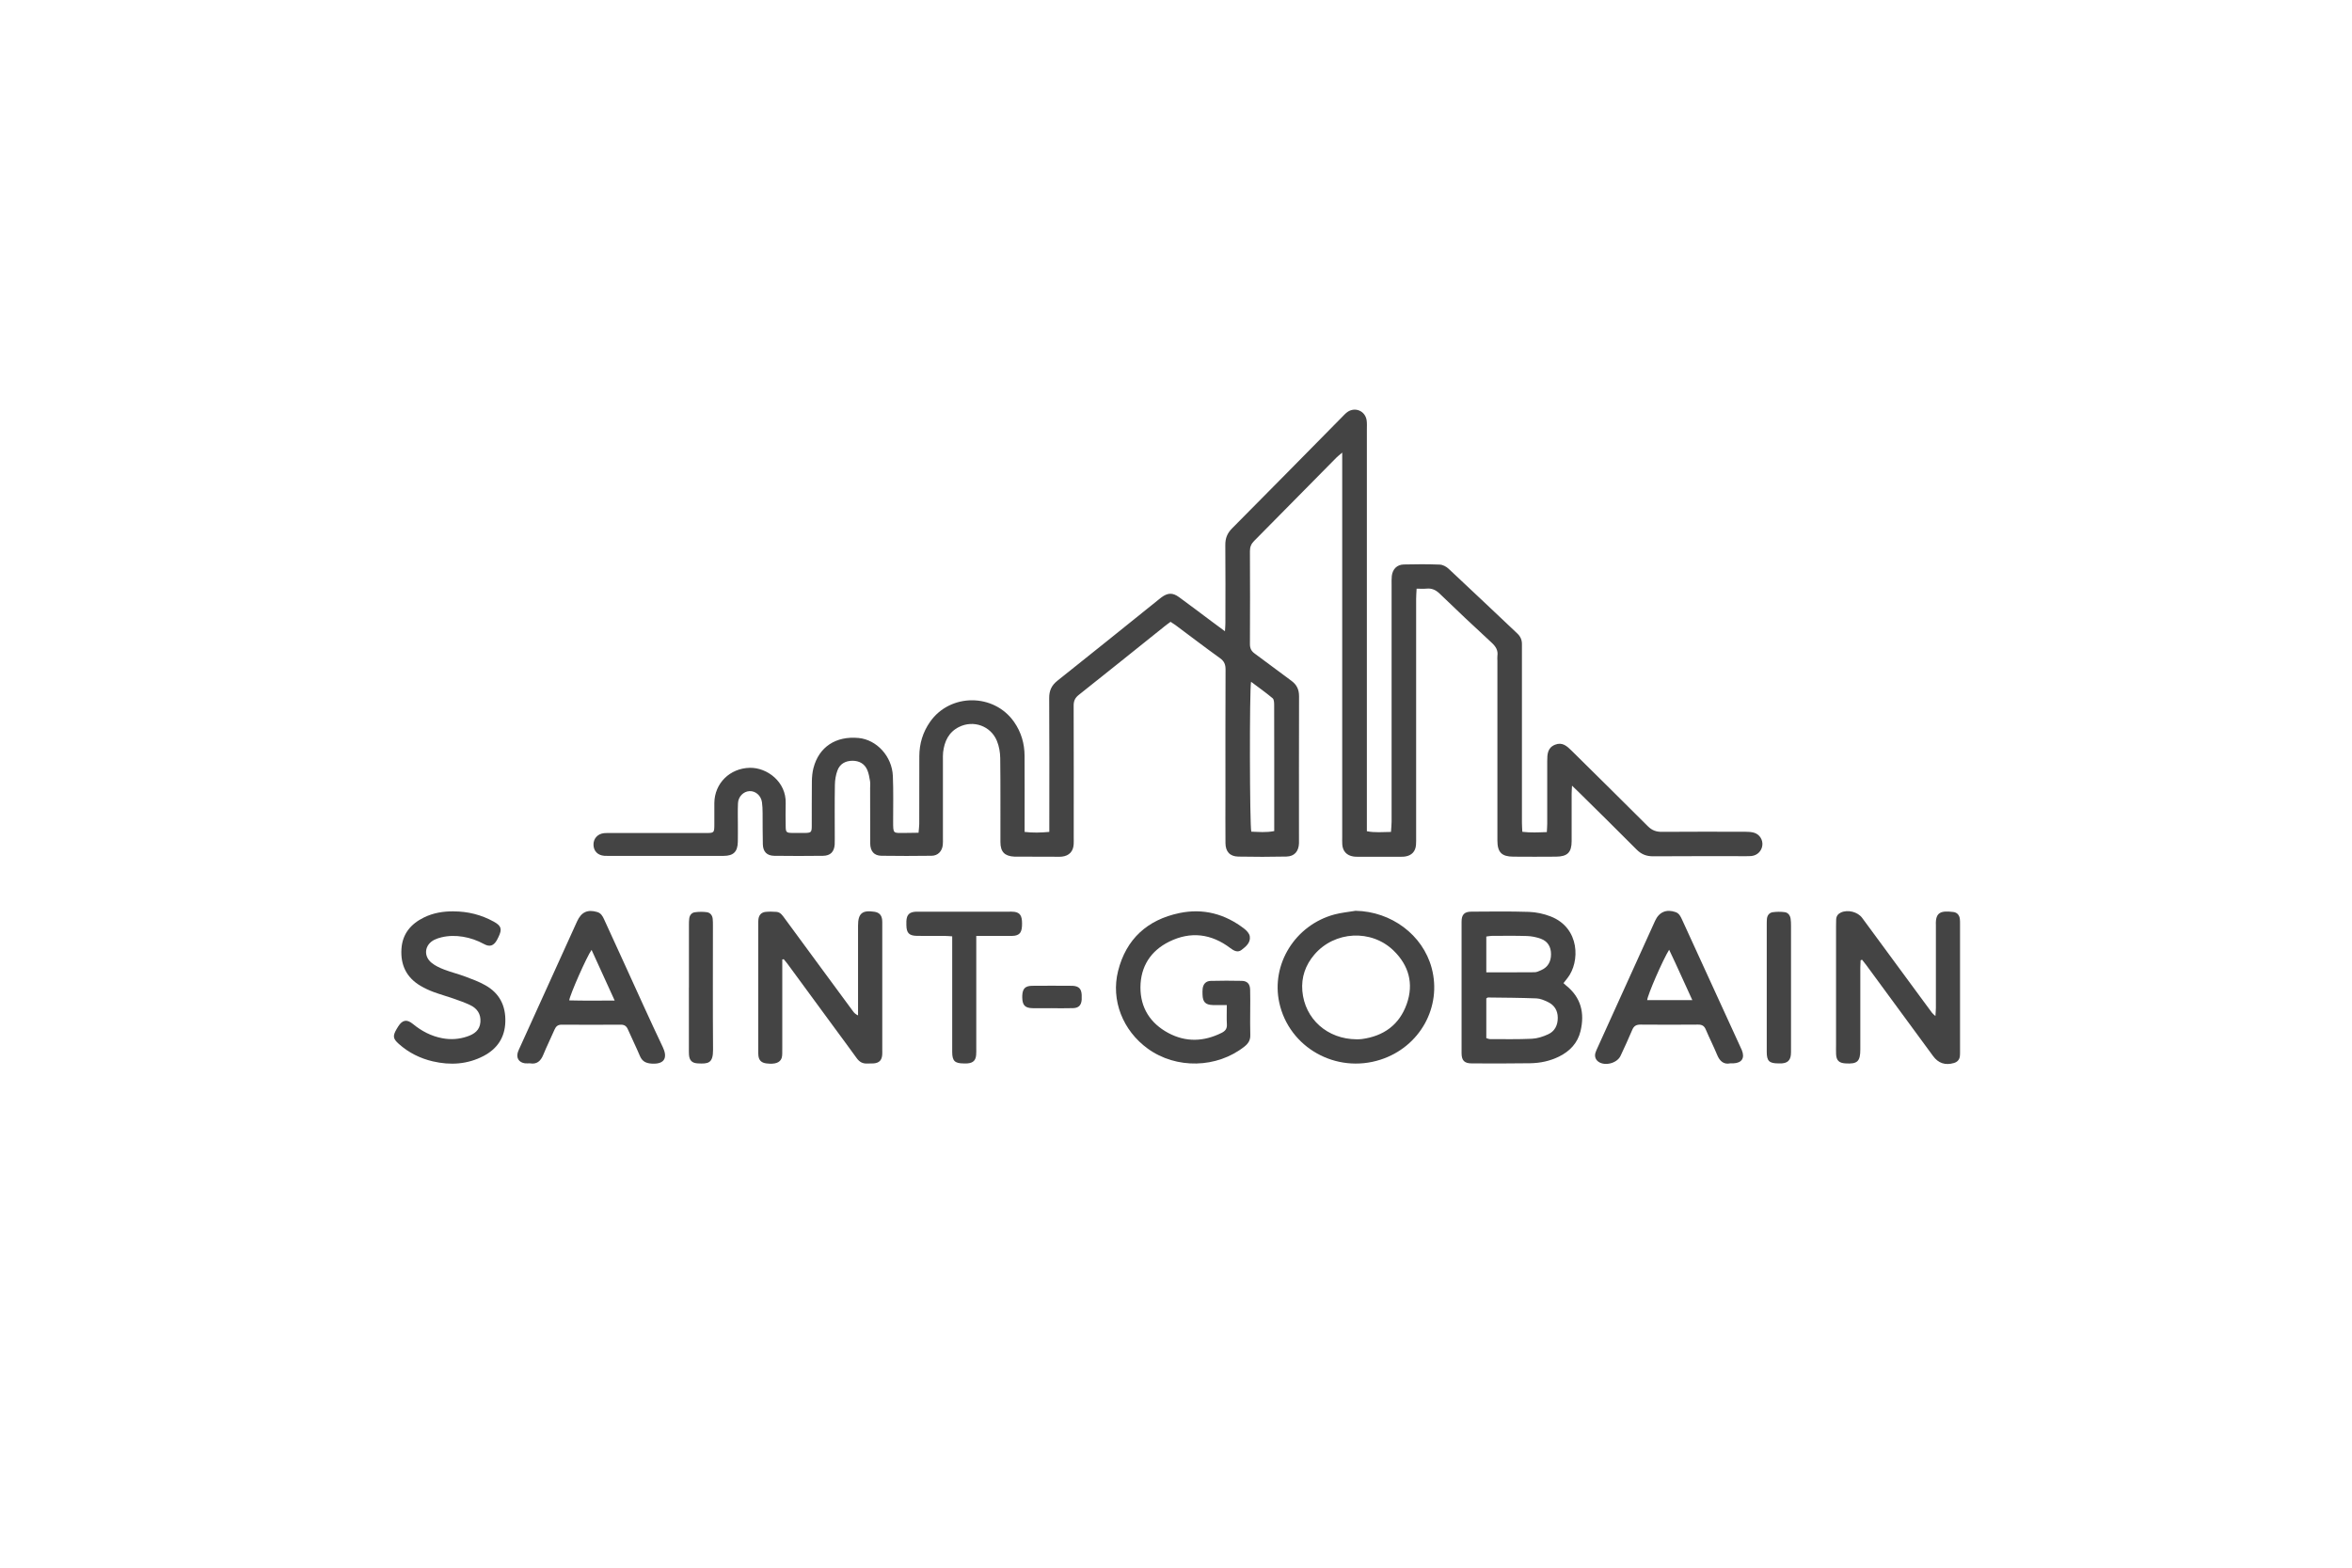 <svg xmlns="http://www.w3.org/2000/svg" id="logos" viewBox="0 0 600 400"><defs><style> .cls-1 { fill: #444; } </style></defs><path class="cls-1" d="M401.03,200.44c-.05.96-.1,1.51-.1,2.06,0,4.04,0,8.08,0,12.11,0,2.88-1.07,3.95-3.99,3.97-3.63.03-7.27.03-10.91,0-2.95-.02-4.04-1.12-4.04-4.13-.01-15.29,0-30.58,0-45.86,0-.4-.05-.81,0-1.21.22-1.47-.44-2.45-1.5-3.43-4.46-4.1-8.86-8.26-13.22-12.47-1-.96-2.01-1.43-3.38-1.29-.78.08-1.58.01-2.51.01-.05,1-.12,1.8-.12,2.59,0,20.25,0,40.5,0,60.75,0,.69.02,1.39-.04,2.08-.14,1.63-1.09,2.64-2.7,2.91-.34.06-.69.07-1.03.07-3.75,0-7.5,0-11.25,0-.35,0-.69-.01-1.03-.07-1.67-.27-2.66-1.34-2.79-3.03-.05-.63-.02-1.27-.02-1.9,0-31.85,0-63.69,0-95.54v-2.58c-.7.6-1.1.9-1.44,1.24-7.01,7.1-14.01,14.22-21.04,21.31-.75.76-1.06,1.53-1.06,2.59.04,7.9.04,15.81,0,23.71,0,1.11.35,1.8,1.24,2.44,3.13,2.27,6.18,4.64,9.31,6.91,1.39,1.01,1.98,2.23,1.98,3.96-.04,12.29-.02,24.58-.02,36.86,0,.23,0,.46,0,.69-.09,2.05-1.16,3.31-3.19,3.36-4.09.09-8.19.09-12.29.01-2.15-.04-3.25-1.27-3.27-3.44-.04-4.15-.01-8.31-.01-12.46,0-10.61-.02-21.23.03-31.84,0-1.27-.33-2.11-1.4-2.88-3.84-2.76-7.6-5.64-11.39-8.46-.37-.27-.76-.51-1.24-.82-.51.38-1.03.74-1.51,1.13-7.3,5.84-14.57,11.71-21.9,17.51-.96.76-1.32,1.56-1.31,2.77.04,11.19.02,22.38.02,33.58,0,.58.02,1.16-.01,1.73-.1,1.86-1.15,2.98-3,3.19-.34.04-.69.03-1.04.03-3.52,0-7.04-.02-10.56-.03-.17,0-.35,0-.52,0-2.48-.12-3.56-1.2-3.57-3.69-.02-7.15.04-14.31-.05-21.46-.02-1.46-.29-3.01-.84-4.36-1.56-3.83-5.97-5.42-9.68-3.57-2.63,1.31-3.72,3.67-4.05,6.44-.08.68-.05,1.38-.05,2.07,0,6.63,0,13.27,0,19.9,0,.58.03,1.16-.04,1.73-.19,1.59-1.25,2.7-2.84,2.72-4.27.06-8.54.06-12.81,0-1.88-.03-2.84-1.15-2.86-3.18-.03-4.67-.01-9.35-.02-14.02,0-.63.08-1.28-.03-1.9-.16-.96-.33-1.95-.71-2.82-.69-1.58-2.05-2.31-3.74-2.32-1.77,0-3.21.76-3.84,2.43-.44,1.16-.65,2.46-.67,3.7-.08,4.56-.03,9.11-.03,13.67,0,.52.01,1.04-.02,1.56-.13,1.86-1.08,2.87-2.97,2.89-4.15.05-8.31.06-12.46,0-1.87-.03-2.85-1.04-2.9-2.95-.08-2.65-.03-5.31-.06-7.96-.01-.92-.03-1.85-.16-2.76-.24-1.69-1.64-2.91-3.18-2.83-1.54.07-2.87,1.4-2.94,3.09-.08,1.79-.03,3.58-.03,5.36,0,1.5.02,3-.01,4.5-.06,2.52-1.1,3.56-3.62,3.57-9.87.01-19.73,0-29.6,0-.29,0-.58,0-.86-.02-1.66-.14-2.69-1.19-2.74-2.77-.05-1.61,1.04-2.84,2.71-3.01.57-.06,1.15-.03,1.73-.03,8.02,0,16.04,0,24.06,0,2.32,0,2.32-.01,2.33-2.29,0-1.79-.01-3.58,0-5.37.05-5.06,3.98-8.87,9.05-8.98,4.4-.09,9.32,3.58,9.15,9.05-.06,1.96-.02,3.92,0,5.88.02,1.53.16,1.66,1.7,1.69,1.1.02,2.19.02,3.29,0,1.49-.04,1.65-.19,1.66-1.74.02-3.81-.02-7.62.03-11.42.02-1.14.12-2.32.41-3.42,1.4-5.38,5.71-8.2,11.52-7.65,4.6.44,8.53,4.68,8.73,9.71.16,3.86.07,7.73.07,11.59,0,3.24,0,2.92,2.92,2.93,1.14,0,2.28-.03,3.56-.05.07-.87.17-1.54.18-2.21.01-5.77,0-11.54.02-17.31.01-3.2.89-6.14,2.74-8.78,5.14-7.35,16.32-7.33,21.45.05,1.8,2.59,2.65,5.5,2.66,8.63.03,5.71.01,11.42.01,17.13,0,.69,0,1.37,0,2.28,2.12.24,4.09.2,6.3-.01,0-.85,0-1.58,0-2.31,0-10.61.04-21.23-.03-31.84-.01-1.91.61-3.24,2.11-4.43,8.63-6.85,17.2-13.78,25.79-20.68.22-.18.45-.36.68-.54,1.66-1.24,2.91-1.29,4.57-.08,2.75,2.01,5.46,4.06,8.19,6.1,1.06.79,2.12,1.57,3.5,2.59.05-.91.11-1.5.11-2.08,0-6.63.05-13.27-.02-19.9-.02-1.75.5-3.05,1.74-4.29,9.36-9.41,18.65-18.88,27.97-28.32.45-.45.87-.93,1.38-1.31,1.99-1.46,4.65-.32,4.97,2.13.1.74.05,1.5.05,2.25,0,33.29,0,66.57,0,99.86,0,.85,0,1.71,0,2.68,2.1.42,4.03.19,6.15.18.06-.97.16-1.81.16-2.64,0-20.13,0-40.27,0-60.4,0-.75-.03-1.51.05-2.25.2-1.76,1.31-2.91,3.06-2.95,3.06-.08,6.12-.09,9.17.03.78.03,1.68.51,2.27,1.07,5.87,5.47,11.67,11,17.51,16.5.81.76,1.21,1.66,1.19,2.76-.01.58,0,1.15,0,1.73,0,14.6,0,29.19,0,43.79,0,.73.06,1.47.1,2.33,2.12.26,4.1.15,6.25.07.04-.84.1-1.51.1-2.18,0-5.31.02-10.62,0-15.92,0-1.74.06-3.41,1.99-4.19,1.84-.75,3.04.34,4.23,1.52,6.47,6.42,12.99,12.79,19.42,19.25,1.07,1.08,2.16,1.48,3.65,1.46,7.1-.06,14.19-.03,21.29-.02.74,0,1.51.04,2.21.25,1.41.43,2.25,1.82,2.09,3.21-.17,1.43-1.25,2.54-2.72,2.72-.51.06-1.04.05-1.56.05-7.85,0-15.69-.03-23.54.03-1.75.01-3.06-.5-4.29-1.75-4.91-4.96-9.9-9.84-14.86-14.75-.43-.43-.87-.84-1.57-1.51ZM319.15,173.94c-.43,1.94-.36,36.84.06,38.26,1.88.07,3.8.26,5.85-.15v-2.2c0-5.02,0-10.04,0-15.05,0-4.96.01-9.92-.02-14.88,0-.6-.02-1.45-.39-1.76-1.75-1.47-3.62-2.79-5.51-4.21Z"></path><path class="cls-1" d="M398.86,250.86c.31.28.47.45.65.59,3.82,3.05,4.78,7.05,3.69,11.62-.72,3.05-2.72,5.15-5.49,6.52-2.32,1.14-4.8,1.66-7.35,1.7-4.96.08-9.91.06-14.87.04-1.92,0-2.63-.72-2.64-2.61-.02-11.18-.02-22.36,0-33.54,0-1.82.71-2.56,2.49-2.57,4.9-.03,9.8-.1,14.69.06,1.86.06,3.8.48,5.54,1.16,7.53,2.93,7.51,11.64,4.31,15.71-.32.4-.63.8-1.03,1.31ZM379.16,264.88c.32.09.64.25.95.25,3.57,0,7.14.08,10.7-.09,1.39-.07,2.83-.54,4.11-1.13,1.72-.78,2.48-2.34,2.47-4.22,0-1.84-.86-3.23-2.5-4.02-.92-.44-1.94-.89-2.93-.93-4.13-.16-8.27-.18-12.4-.23-.09,0-.19.11-.4.24v10.13ZM379.16,248.09c4.25,0,8.27.02,12.29-.02.55,0,1.12-.27,1.64-.5,1.8-.77,2.59-2.22,2.58-4.12,0-1.85-.83-3.27-2.58-3.92-1.11-.41-2.34-.66-3.52-.7-2.99-.1-5.99-.05-8.99-.04-.44,0-.88.1-1.42.17v9.13Z"></path><path class="cls-1" d="M474.64,245.01c-.03.6-.07,1.21-.07,1.81,0,6.98,0,13.95,0,20.93,0,3.09-.74,3.78-3.81,3.58-1.62-.1-2.3-.76-2.37-2.35-.04-.81-.01-1.61-.01-2.42,0-10.09,0-20.18,0-30.27,0-.58,0-1.15.03-1.73.05-.82.48-1.4,1.23-1.74,1.74-.79,4.27-.16,5.4,1.38,5.2,7.06,10.39,14.12,15.58,21.18.75,1.02,1.5,2.05,2.26,3.06.16.21.38.37.85.81.05-.91.12-1.5.12-2.1,0-6.57,0-13.15,0-19.72,0-.46.02-.92,0-1.38-.17-3.44,1.43-3.71,4.46-3.35.94.11,1.53.78,1.65,1.76.05.4.05.81.05,1.21,0,10.9,0,21.8,0,32.69,0,.4,0,.81-.05,1.21-.14.89-.7,1.43-1.55,1.67-2.19.63-3.94.04-5.28-1.79-5.67-7.72-11.33-15.43-17-23.15-.36-.49-.74-.95-1.11-1.42-.12.04-.24.08-.37.13Z"></path><path class="cls-1" d="M199.56,244.79v1.83c0,6.92,0,13.84,0,20.76,0,.52.01,1.04-.01,1.56-.02.34-.04.7-.15,1.02-.42,1.21-1.71,1.65-3.91,1.37-1.24-.16-1.88-.77-2.02-1.97-.05-.46-.04-.92-.04-1.38,0-10.67,0-21.33,0-32,0-.46-.02-.93.04-1.38.13-1.13.74-1.82,1.86-1.93.91-.09,1.85-.07,2.76,0,1.03.09,1.54.92,2.09,1.67,3.11,4.23,6.22,8.45,9.32,12.68,2.7,3.67,5.4,7.34,8.1,11,.29.4.63.76,1.29,1.07,0-.6,0-1.21,0-1.81,0-7.03,0-14.07,0-21.1,0-3.11,1.07-4.01,4.17-3.54,1.2.18,1.84.83,1.98,2.04.05.46.03.92.03,1.38,0,10.61,0,21.22,0,31.83,0,.4.02.81-.01,1.21-.1,1.41-.76,2.1-2.14,2.23-.57.05-1.15,0-1.73.03-1.15.06-1.96-.43-2.63-1.35-1.85-2.57-3.75-5.12-5.62-7.67-3.99-5.44-7.98-10.88-11.97-16.31-.33-.45-.69-.86-1.04-1.29-.12.03-.24.05-.36.08Z"></path><path class="cls-1" d="M345.8,232.39c9.13.17,17.14,6.13,19.42,14.59,2.67,9.95-3.01,20.15-13.03,23.39-11.34,3.67-23.34-3.08-25.84-14.52-2.14-9.82,4.04-19.8,14.03-22.51,1.77-.48,3.62-.64,5.43-.95ZM346.13,265.18c.23,0,.75,0,1.26-.06,5.57-.74,9.59-3.63,11.47-8.95,1.83-5.17.55-9.82-3.35-13.62-5.69-5.53-15.07-5.01-20.22,1.03-2.27,2.66-3.36,5.78-3.06,9.27.62,7.13,6.37,12.31,13.89,12.33Z"></path><path class="cls-1" d="M312.96,256.44c-1.39,0-2.47.03-3.56,0-1.88-.05-2.58-.77-2.63-2.65-.02-.52-.03-1.04.03-1.55.15-1.18.84-1.93,2.04-1.96,2.65-.07,5.31-.07,7.96-.01,1.38.03,2.07.8,2.11,2.22.06,1.79.02,3.57.02,5.36,0,2.08-.05,4.15.02,6.23.05,1.29-.49,2.15-1.46,2.93-7.03,5.58-17.42,5.83-24.7.55-6.36-4.61-9.43-12.36-7.57-19.79,2.05-8.19,7.49-13.09,15.65-14.8,6.09-1.27,11.68.22,16.59,4.04.6.46,1.25,1.19,1.36,1.88.26,1.64-1,2.64-2.12,3.5-.95.73-1.93.21-2.83-.47-4.86-3.69-10.13-4.35-15.59-1.66-4.73,2.33-7.32,6.35-7.35,11.65-.02,5.22,2.5,9.18,7.09,11.65,4.49,2.41,9.07,2.24,13.61-.02.92-.46,1.41-1.04,1.35-2.14-.09-1.54-.02-3.09-.02-4.94Z"></path><path class="cls-1" d="M441.26,271.34c-1.53.27-2.55-.56-3.21-2.18-.9-2.18-1.98-4.29-2.9-6.47-.4-.95-.98-1.27-1.98-1.26-4.9.04-9.8.04-14.7,0-1.07,0-1.68.36-2.09,1.36-.93,2.23-1.96,4.43-2.98,6.62-.86,1.85-3.91,2.67-5.6,1.52-.75-.51-1.07-1.36-.81-2.27.13-.44.33-.86.52-1.28,4.9-10.81,9.8-21.63,14.71-32.44,1.02-2.24,2.89-3.03,5.21-2.22.92.32,1.28,1.09,1.65,1.89,2.54,5.56,5.08,11.11,7.63,16.66,2.4,5.24,4.8,10.48,7.2,15.72.14.31.3.62.43.94.82,2.01.02,3.29-2.13,3.38-.23.01-.46,0-.94,0ZM431.72,255.19c-2.07-4.45-3.88-8.62-5.92-12.86-1.6,2.55-5.52,11.57-5.6,12.86h11.52Z"></path><path class="cls-1" d="M135.25,271.31c-.51,0-.92.04-1.32,0-1.56-.21-2.3-1.37-1.82-2.85.14-.44.35-.85.54-1.27,4.86-10.71,9.71-21.41,14.57-32.11,1.08-2.37,2.68-3.1,5.14-2.37.93.28,1.35,1,1.72,1.81,1.72,3.78,3.45,7.54,5.18,11.32,3.26,7.13,6.46,14.28,9.83,21.36,1.1,2.3.8,4.38-2.76,4.19-1.5-.08-2.49-.53-3.09-1.96-.96-2.28-2.07-4.5-3.06-6.77-.37-.85-.88-1.22-1.84-1.21-5.01.04-10.03.03-15.05,0-.96,0-1.45.4-1.82,1.24-.93,2.17-2,4.28-2.89,6.47-.66,1.61-1.67,2.45-3.34,2.16ZM156.8,255.28c-2.09-4.58-3.97-8.69-5.89-12.91-1.17,1.59-5.51,11.38-5.7,12.88,3.73.1,7.43.06,11.6.04Z"></path><path class="cls-1" d="M115.69,232.54c3.65,0,7.08.86,10.27,2.62,1.95,1.07,2.18,1.92,1.19,3.94-.13.26-.25.52-.39.77-.84,1.47-1.82,1.81-3.3,1-1.69-.92-3.46-1.55-5.36-1.86-1.84-.3-3.68-.29-5.49.15-.61.15-1.23.34-1.79.62-2.51,1.25-2.89,4.16-.68,5.92.92.74,2.06,1.26,3.18,1.69,1.77.68,3.63,1.13,5.41,1.8,1.72.64,3.47,1.29,5.06,2.19,3.61,2.01,5.24,5.2,5.12,9.32-.11,4.02-2.06,6.9-5.54,8.73-4.11,2.15-8.49,2.42-12.95,1.38-3.26-.76-6.18-2.22-8.68-4.45-1.5-1.34-1.59-2-.59-3.75.14-.25.29-.5.45-.74,1.06-1.65,2.19-1.87,3.71-.62,2.23,1.83,4.69,3.13,7.54,3.66,2.14.4,4.25.26,6.31-.44,1.79-.6,3.23-1.57,3.39-3.68.17-2.12-.88-3.54-2.71-4.39-1.35-.63-2.77-1.12-4.18-1.62-1.69-.59-3.41-1.06-5.08-1.68-1.13-.42-2.24-.94-3.28-1.55-3.59-2.1-5.15-5.31-4.89-9.42.24-3.85,2.39-6.39,5.72-8.03,2.37-1.17,4.92-1.59,7.55-1.57Z"></path><path class="cls-1" d="M249.05,238.79v2.51c0,8.71,0,17.41,0,26.12,0,.58.02,1.16-.03,1.73-.11,1.41-.77,2.05-2.19,2.18-.34.03-.69.02-1.04.01-2.22-.02-2.87-.65-2.88-2.9-.01-9.05,0-18.1,0-27.16,0-.74,0-1.48,0-2.37-.82-.05-1.43-.11-2.04-.11-2.31-.01-4.61.02-6.92-.01-2.03-.03-2.69-.71-2.73-2.7,0-.35-.01-.69,0-1.04.08-1.68.76-2.35,2.48-2.43.35-.02.69,0,1.04,0,7.5,0,14.99,0,22.49,0,.52,0,1.04-.03,1.55.04,1.43.21,1.94,1,1.95,2.93.01,2.12-.45,2.92-1.89,3.16-.45.07-.92.05-1.38.05-2.13,0-4.27,0-6.4,0-.57,0-1.14,0-2.02,0Z"></path><path class="cls-1" d="M450.7,251.79c0-5.25,0-10.5,0-15.75,0-.52,0-1.04.04-1.56.08-.91.6-1.59,1.45-1.72,1.01-.15,2.07-.15,3.08-.02.87.11,1.39.8,1.52,1.68.08.57.1,1.15.1,1.72,0,10.56,0,21.11,0,31.67,0,.46.01.93-.04,1.38-.17,1.38-.87,2.02-2.27,2.13-.29.02-.58.01-.87.01-2.38,0-3.01-.6-3.01-2.94-.01-5.54,0-11.08,0-16.61Z"></path><path class="cls-1" d="M175.75,251.96c0-5.3,0-10.61,0-15.91,0-.58,0-1.16.08-1.72.11-.83.63-1.45,1.41-1.56,1.01-.14,2.07-.16,3.08-.02.86.12,1.4.79,1.49,1.69.06.57.06,1.15.06,1.73,0,10.55-.05,21.1.03,31.65.03,3.53-1.28,3.64-3.85,3.51-1.52-.07-2.19-.75-2.29-2.25-.04-.57-.02-1.15-.02-1.73,0-5.13,0-10.26,0-15.39Z"></path><path class="cls-1" d="M268.24,257.24c-1.62,0-3.23.03-4.85,0-1.89-.04-2.56-.75-2.61-2.66,0-.17,0-.35,0-.52.08-1.81.74-2.51,2.55-2.53,3.06-.04,6.12-.01,9.18-.01.4,0,.81-.01,1.21.02,1.51.11,2.14.77,2.22,2.31.02.4.02.81,0,1.21-.1,1.41-.75,2.12-2.17,2.17-1.84.06-3.69.02-5.54.02h0Z"></path></svg>